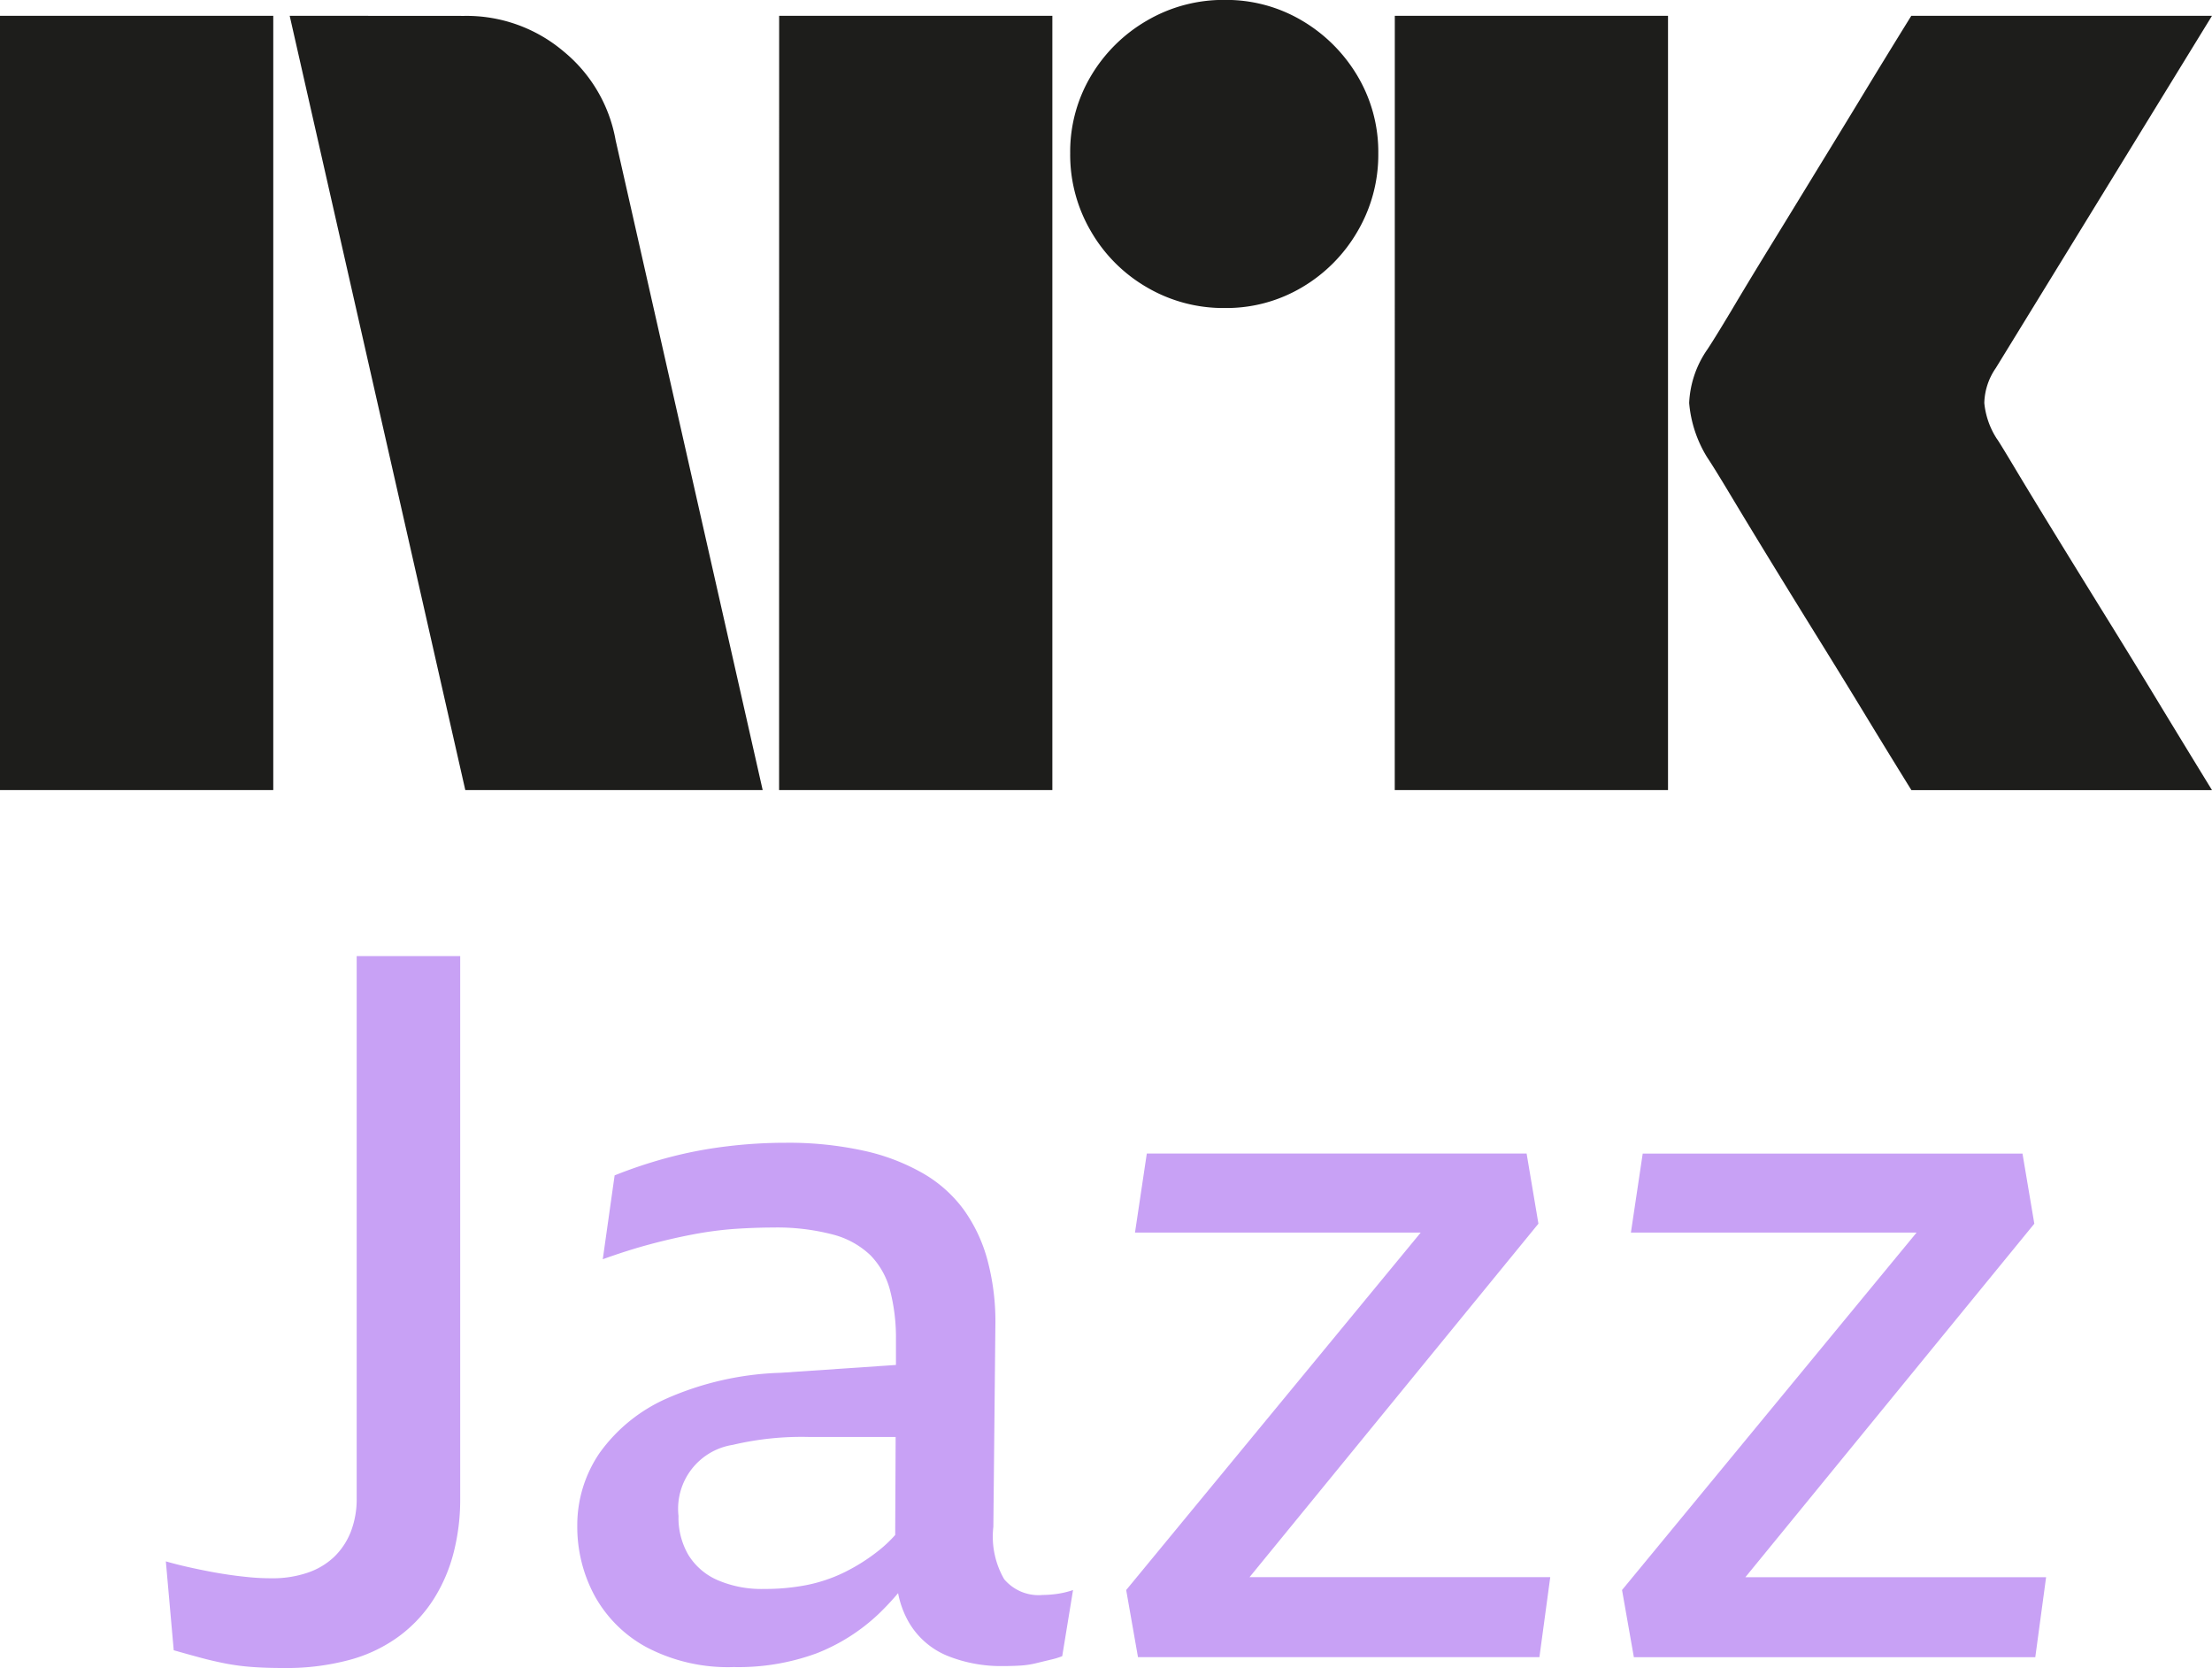 <svg id="Layer_1_copy_7" data-name="Layer 1 copy 7" xmlns="http://www.w3.org/2000/svg" viewBox="0 0 800 603.23"><defs><style>.cls-1{fill:#1d1d1b;}.cls-2{fill:#c8a1f5;}</style></defs><path class="cls-1" d="M0,104.1H98.83v280H0Zm104.77,0,63.51,280H275.83l-53.18-235a53.58,53.58,0,0,0-18.85-32.14,54.29,54.29,0,0,0-35.93-12.82Zm177,280h98.83v-280H281.79Zm222.66,0h98.83v-280H504.45ZM800,104.1H691.25q-9.53,15.39-17.06,27.81t-16.48,27q-8.91,14.6-17.26,28.19T626,211q-6.16,10.25-8.54,13.8a36.68,36.68,0,0,0-6.55,19.32,44.55,44.55,0,0,0,6.55,19.72q2.39,3.54,8.54,13.8t14.48,23.86q8.32,13.59,17.26,28t16.48,26.81q7.53,12.42,17.06,27.81H800q-11.12-18.13-19.85-32.53T761.5,321.18q-9.91-16-18.85-30.56t-14.49-23.86q-5.55-9.25-5.95-9.65a28.87,28.87,0,0,1-4.56-13,23.16,23.16,0,0,1,4.16-12.62Z" transform="translate(0 -98.39)"/><path class="cls-1" d="M442.93,209.78a54.62,54.62,0,0,1-28.13-7.48A55.35,55.35,0,0,1,394.53,182a54.65,54.65,0,0,1-7.48-28.14,53.55,53.55,0,0,1,7.48-27.95,56.19,56.19,0,0,1,20.27-20.07,54.71,54.71,0,0,1,28.13-7.48,53.74,53.74,0,0,1,27.95,7.48A56.75,56.75,0,0,1,491,125.94a53.74,53.74,0,0,1,7.48,27.95A54.75,54.75,0,0,1,491,182a56,56,0,0,1-20.07,20.27A53.57,53.57,0,0,1,442.93,209.78Z" transform="translate(0 -98.39)"/><path class="cls-2" d="M129,640.18a32.73,32.73,0,0,1-2.13,12.15,25.61,25.61,0,0,1-6.05,9.1,25.9,25.9,0,0,1-9.61,5.71,39,39,0,0,1-12.81,2q-4.28,0-8-.36c-2.49-.24-5-.53-7.47-.89s-5-.78-7.47-1.26-5-1-7.65-1.6-5.22-1.25-7.83-2l2.85,32.14q5,1.43,9.61,2.67c3.08.84,6.16,1.54,9.25,2.15a83.61,83.61,0,0,0,9.61,1.24q5,.36,11,.36a88,88,0,0,0,24.37-3,53.8,53.8,0,0,0,18-8.74A50.37,50.37,0,0,0,157,676.43a58.43,58.43,0,0,0,7.12-16.79,77.44,77.44,0,0,0,2.32-19.11V444.14H129Z" transform="translate(0 -98.39)"/><path class="cls-2" d="M377.05,675.18a16.18,16.18,0,0,1-7.63-1.15,16.35,16.35,0,0,1-6.25-4.56,30.82,30.82,0,0,1-3.91-18.93L360,577a85.92,85.92,0,0,0-2.85-22.85,56.22,56.22,0,0,0-8.54-18.22,48,48,0,0,0-14.77-13.21,75.24,75.24,0,0,0-21.52-8.21,126.49,126.49,0,0,0-28.11-2.86,175,175,0,0,0-22.42,1.43,153.89,153.89,0,0,0-20.82,4.11,171.27,171.27,0,0,0-18.68,6.25L218,553.77q8.89-3.21,16.9-5.36t15.48-3.57a131.23,131.23,0,0,1,14.77-2q7.29-.52,14.41-.54a79.72,79.72,0,0,1,21.53,2.5,30.91,30.91,0,0,1,13.7,7.51A28.45,28.45,0,0,1,321.9,565a68.15,68.15,0,0,1,2.13,18l0,9-41.59,2.83a110.29,110.29,0,0,0-41.28,9.28,59.19,59.19,0,0,0-24.38,19.82,46.28,46.28,0,0,0-8,26.24A52.48,52.48,0,0,0,215,675.36a46.86,46.86,0,0,0,18.86,18.74,63.24,63.24,0,0,0,31.49,7.15,81.82,81.82,0,0,0,30.07-5A69.33,69.33,0,0,0,317.81,682a98.81,98.81,0,0,0,7-7.48A33.81,33.81,0,0,0,328.66,685a28.74,28.74,0,0,0,13.87,12.14,51.87,51.87,0,0,0,20.29,3.75c2.14,0,4.21-.06,6.23-.18a32.17,32.17,0,0,0,5.86-.9c1.9-.47,3.62-.88,5.17-1.25a26.79,26.79,0,0,0,4.09-1.25l3.91-23.91a31.3,31.3,0,0,1-6.05,1.42A39.43,39.43,0,0,1,377.05,675.18Zm-59.24-16.07A68.79,68.79,0,0,1,305.35,667a55.91,55.91,0,0,1-13.87,4.64A78.41,78.41,0,0,1,276.35,673a40,40,0,0,1-16.9-3.22,23.22,23.22,0,0,1-10.5-9.1,26.69,26.69,0,0,1-3.56-14.1A23.38,23.38,0,0,1,265,620.9a108.47,108.47,0,0,1,27.76-2.85h31.16l-.16,35.44A48.28,48.28,0,0,1,317.81,659.11Z" transform="translate(0 -98.39)"/><path class="cls-2" d="M556.39,540.91l-4.27-25.36H414.76l-4.27,28.57H513.83L407.3,673.39l4.27,24.28H556.75l3.92-28.93H451.91Z" transform="translate(0 -98.39)"/><path class="cls-2" d="M631.24,668.75l104.5-127.83-4.28-25.36H594.11l-4.27,28.57H693.16L586.63,673.39l4.28,24.29H736.09L740,668.75Z" transform="translate(0 -98.39)"/></svg>